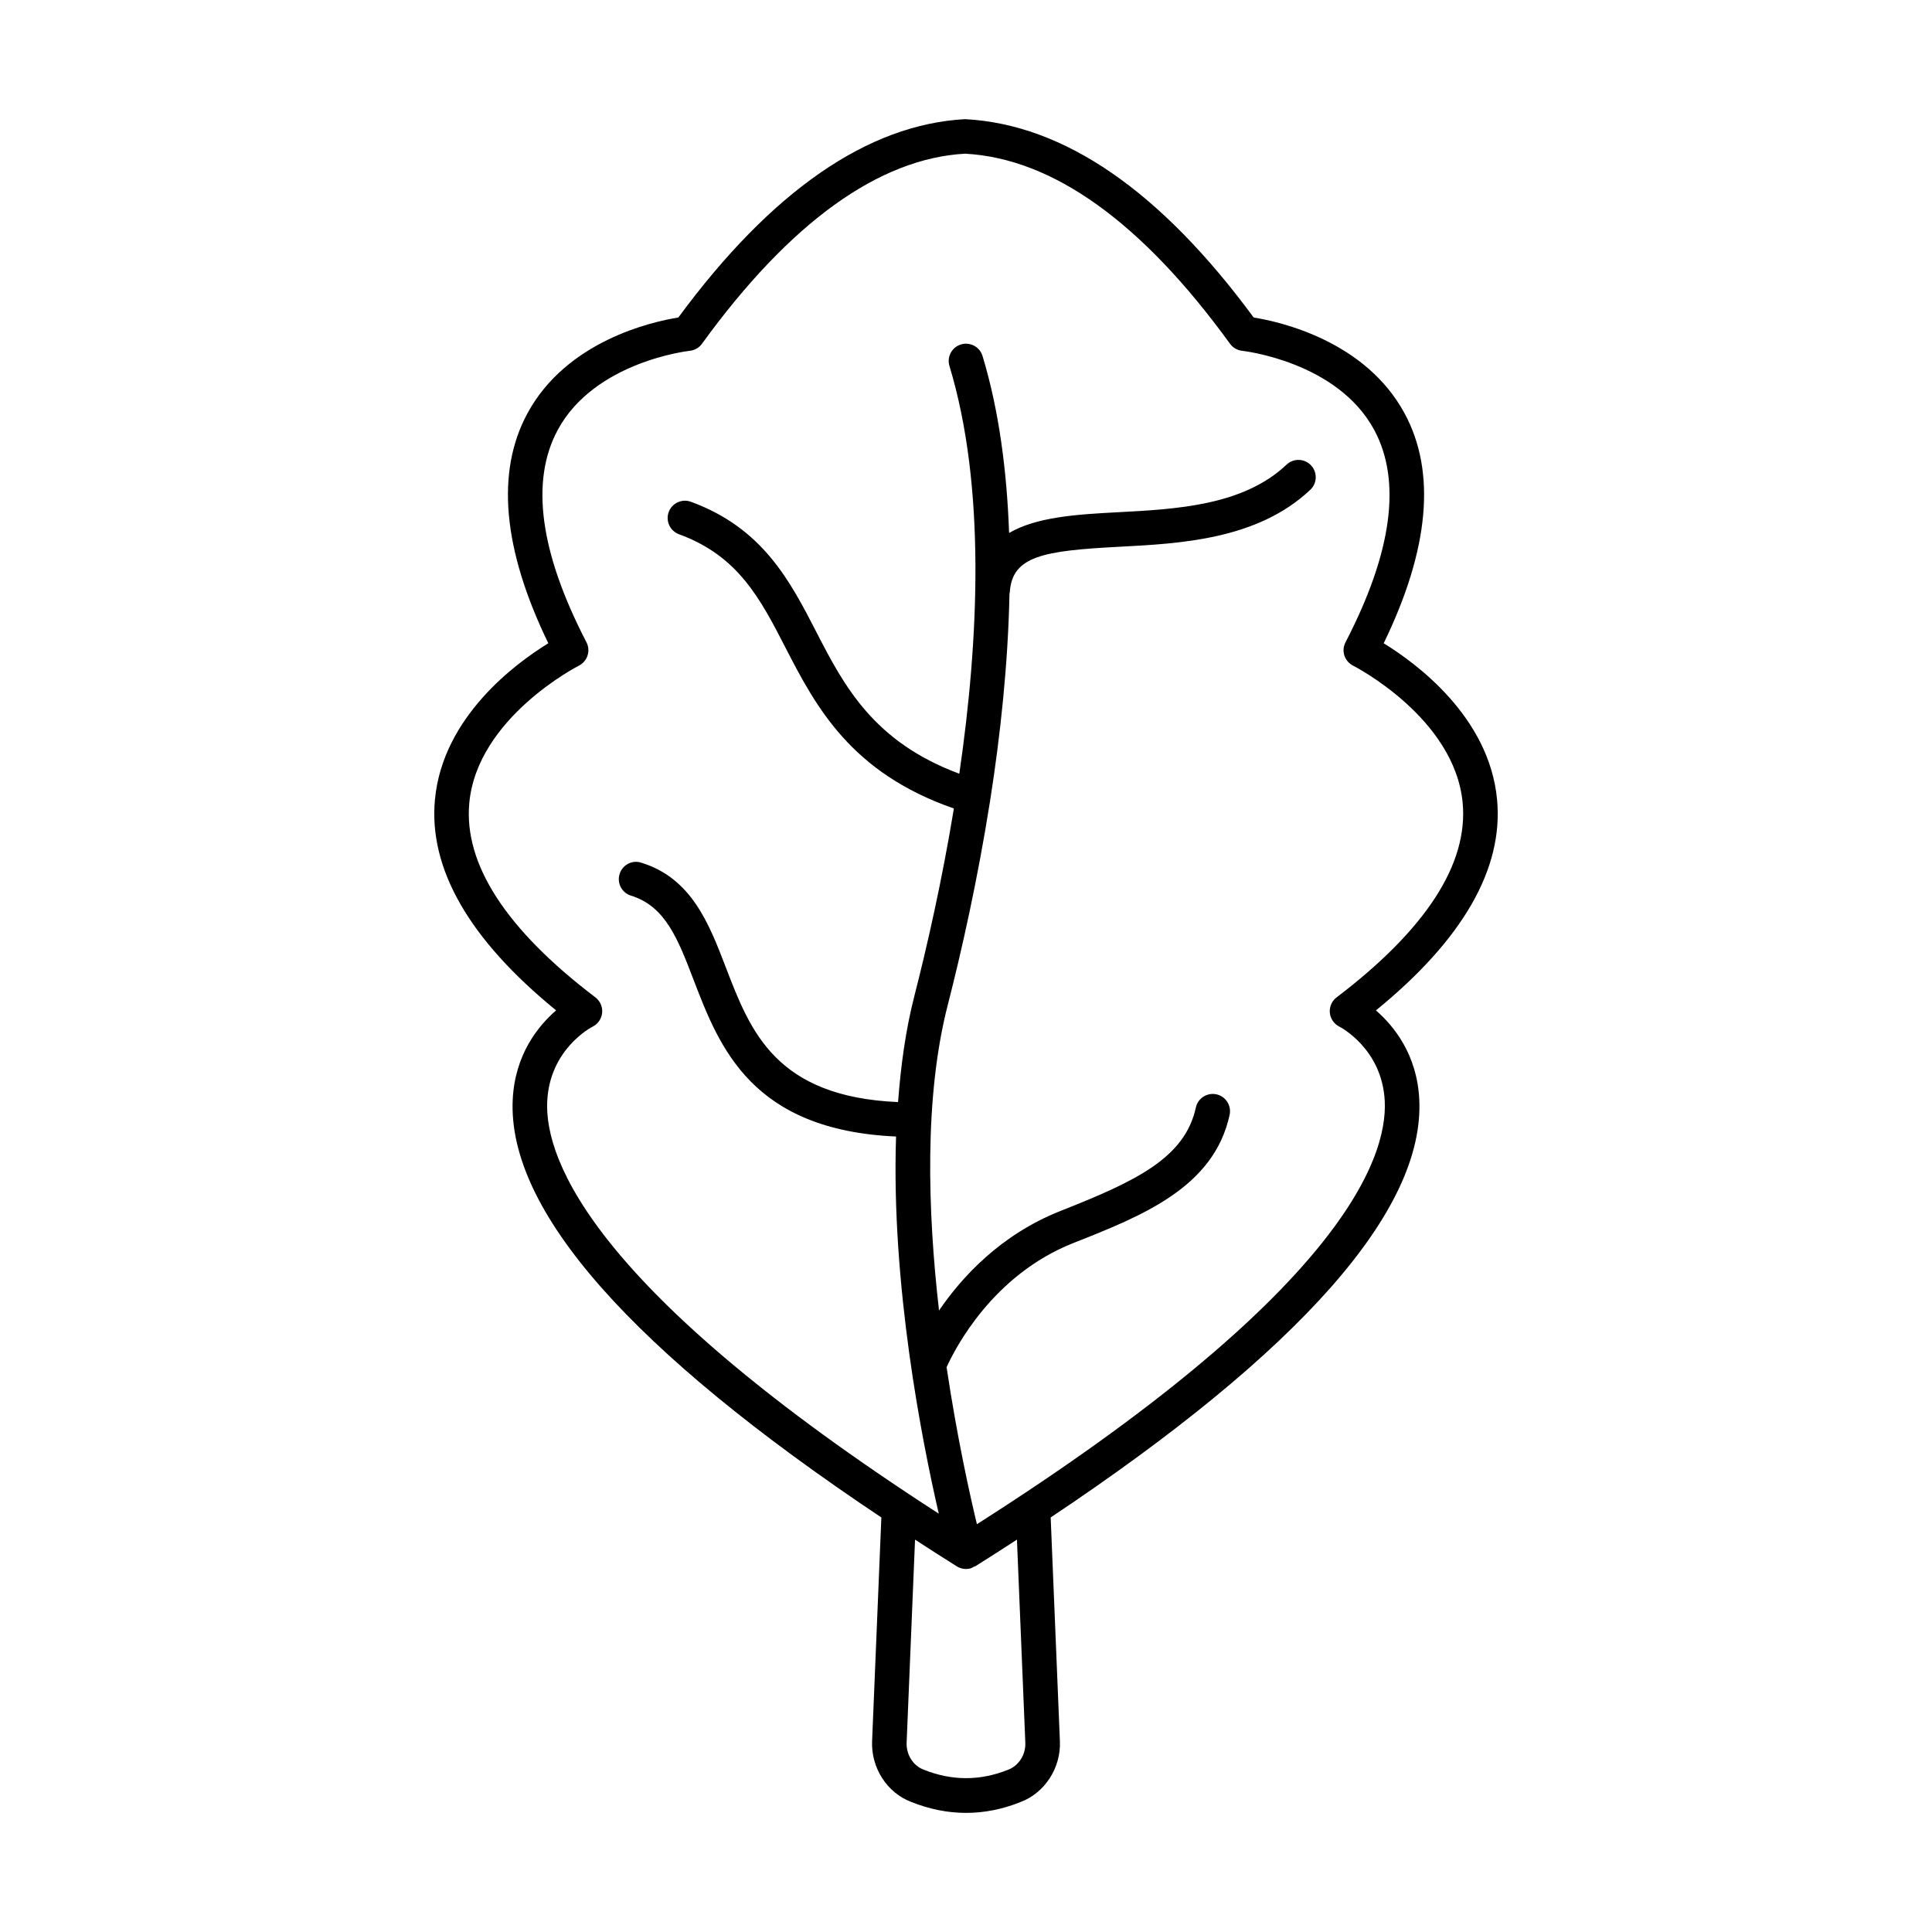 <?xml version="1.0" encoding="UTF-8"?>
<!-- Uploaded to: ICON Repo, www.iconrepo.com, Generator: ICON Repo Mixer Tools -->
<svg fill="#000000" width="800px" height="800px" version="1.1" viewBox="144 144 512 512" xmlns="http://www.w3.org/2000/svg">
 <path d="m540.74 355.91c-2.047-21.953-21.469-36.176-30.047-41.434 12.086-24.902 13.953-45.391 5.527-60.945-10.395-19.207-32.957-24.262-39.984-25.387-24.668-33.512-50.234-51.188-76.477-52.566-25.762 1.379-51.32 19.055-75.992 52.562-7.031 1.129-29.582 6.18-39.984 25.387-8.418 15.555-6.559 36.043 5.527 60.945-8.578 5.262-27.992 19.484-30.047 41.434-1.707 18.312 9.09 37.078 32.113 55.855-4.769 4.125-10.906 11.691-11.496 23.59-1.445 29.375 31.469 66.609 97.688 110.79l-2.453 59.27c-0.305 7.051 3.961 13.688 10.305 16.094 4.848 1.953 9.73 2.926 14.605 2.926 4.848 0 9.688-0.965 14.473-2.891 6.422-2.441 10.691-9.078 10.387-16.121l-2.445-59.281c66.211-44.172 99.129-81.406 97.68-110.78-0.582-11.898-6.719-19.465-11.484-23.59 23.023-18.773 33.82-37.539 32.105-55.852zm-125.02 249.89c0.145 3.168-1.699 6.109-4.562 7.199-7.426 2.981-14.93 2.981-22.41-0.035-2.781-1.055-4.625-4-4.481-7.176l2.227-53.77c3.625 2.348 7.258 4.699 11.066 7.082 0.742 0.465 1.594 0.699 2.434 0.699 0.395 0 0.805-0.055 1.207-0.16 0.324-0.086 0.578-0.285 0.863-0.434 0.113-0.059 0.254-0.035 0.363-0.105 3.812-2.387 7.445-4.738 11.074-7.086zm82.488-197.49c-1.262 0.965-1.934 2.504-1.789 4.078 0.152 1.582 1.109 2.969 2.523 3.676 0.117 0.055 11.344 5.789 12.031 19.734 0.777 15.828-12.523 51.289-108.08 112.13-1.914-7.938-5.273-23.105-8.035-41.605 2.211-4.894 12.164-24.426 33.551-32.891 18.32-7.238 37.266-14.723 41.453-33.977 0.535-2.469-1.027-4.91-3.496-5.449-2.496-0.527-4.91 1.039-5.449 3.496-2.934 13.473-16.109 19.598-35.871 27.41-15.883 6.281-26.156 17.531-32.195 26.391-3.027-26.418-3.934-56.598 2.297-80.902 3.68-14.348 7.906-33.137 11.172-53.773 0.004-0.016 0.023-0.023 0.027-0.043 0.031-0.109 0.004-0.215 0.031-0.324 2.754-17.508 4.766-36.309 5.144-54.98 0.016-0.105 0.07-0.191 0.078-0.297 0.609-9.633 8.875-11.031 29.02-12.086 16.336-0.852 36.668-1.922 50.633-15.109 1.832-1.734 1.914-4.633 0.18-6.477-1.727-1.824-4.633-1.934-6.477-0.18-11.512 10.879-29.199 11.801-44.809 12.621-10.637 0.559-21.406 1.215-28.727 5.488-0.59-16.492-2.676-32.5-7.039-46.906-0.734-2.426-3.309-3.785-5.707-3.059-2.426 0.734-3.793 3.293-3.059 5.707 9.656 31.898 7.828 72.305 2.613 108.06-22.652-8.418-30.477-23.141-37.852-37.488-6.988-13.57-14.215-27.605-33.285-34.582-2.379-0.867-5.008 0.359-5.879 2.727-0.867 2.379 0.359 5.008 2.727 5.879 15.719 5.742 21.539 17.066 28.285 30.172 8.008 15.559 17.254 33.012 44.566 42.508-3.144 19.082-7.082 36.457-10.52 49.875-2.25 8.781-3.551 18.238-4.273 27.926-32.398-1.398-39.137-18.727-45.59-35.547-4.481-11.699-9.125-23.805-22.496-27.902-2.406-0.789-4.984 0.609-5.715 3.031-0.742 2.414 0.617 4.984 3.031 5.715 9.098 2.801 12.426 11.461 16.629 22.434 6.824 17.789 15.336 39.691 53.609 41.395-1.312 39.18 6.824 80.512 11.32 99.949-91.34-58.973-104.44-93.586-103.77-109.16 0.598-13.891 11.594-19.68 12.039-19.902 1.414-0.707 2.371-2.094 2.523-3.676 0.145-1.574-0.527-3.113-1.789-4.078-23.668-17.988-34.914-35.324-33.422-51.508 2.086-22.586 28.758-36.266 29.035-36.398 1.09-0.555 1.922-1.52 2.301-2.684 0.375-1.164 0.277-2.434-0.285-3.523-12.355-23.797-14.914-42.723-7.613-56.266 9.785-18.148 34.719-20.941 34.969-20.969 1.297-0.133 2.477-0.812 3.246-1.859 23.328-32.188 46.953-49.137 69.73-50.383 23.266 1.242 46.891 18.195 70.215 50.371 0.77 1.055 1.949 1.734 3.246 1.871 0.25 0.027 25.191 2.816 34.977 20.977 7.289 13.535 4.731 32.465-7.613 56.258-0.574 1.09-0.672 2.363-0.297 3.523 0.383 1.16 1.215 2.125 2.309 2.68 0.277 0.133 26.953 13.812 29.035 36.398 1.492 16.184-9.75 33.52-33.41 51.508z"/>
</svg>